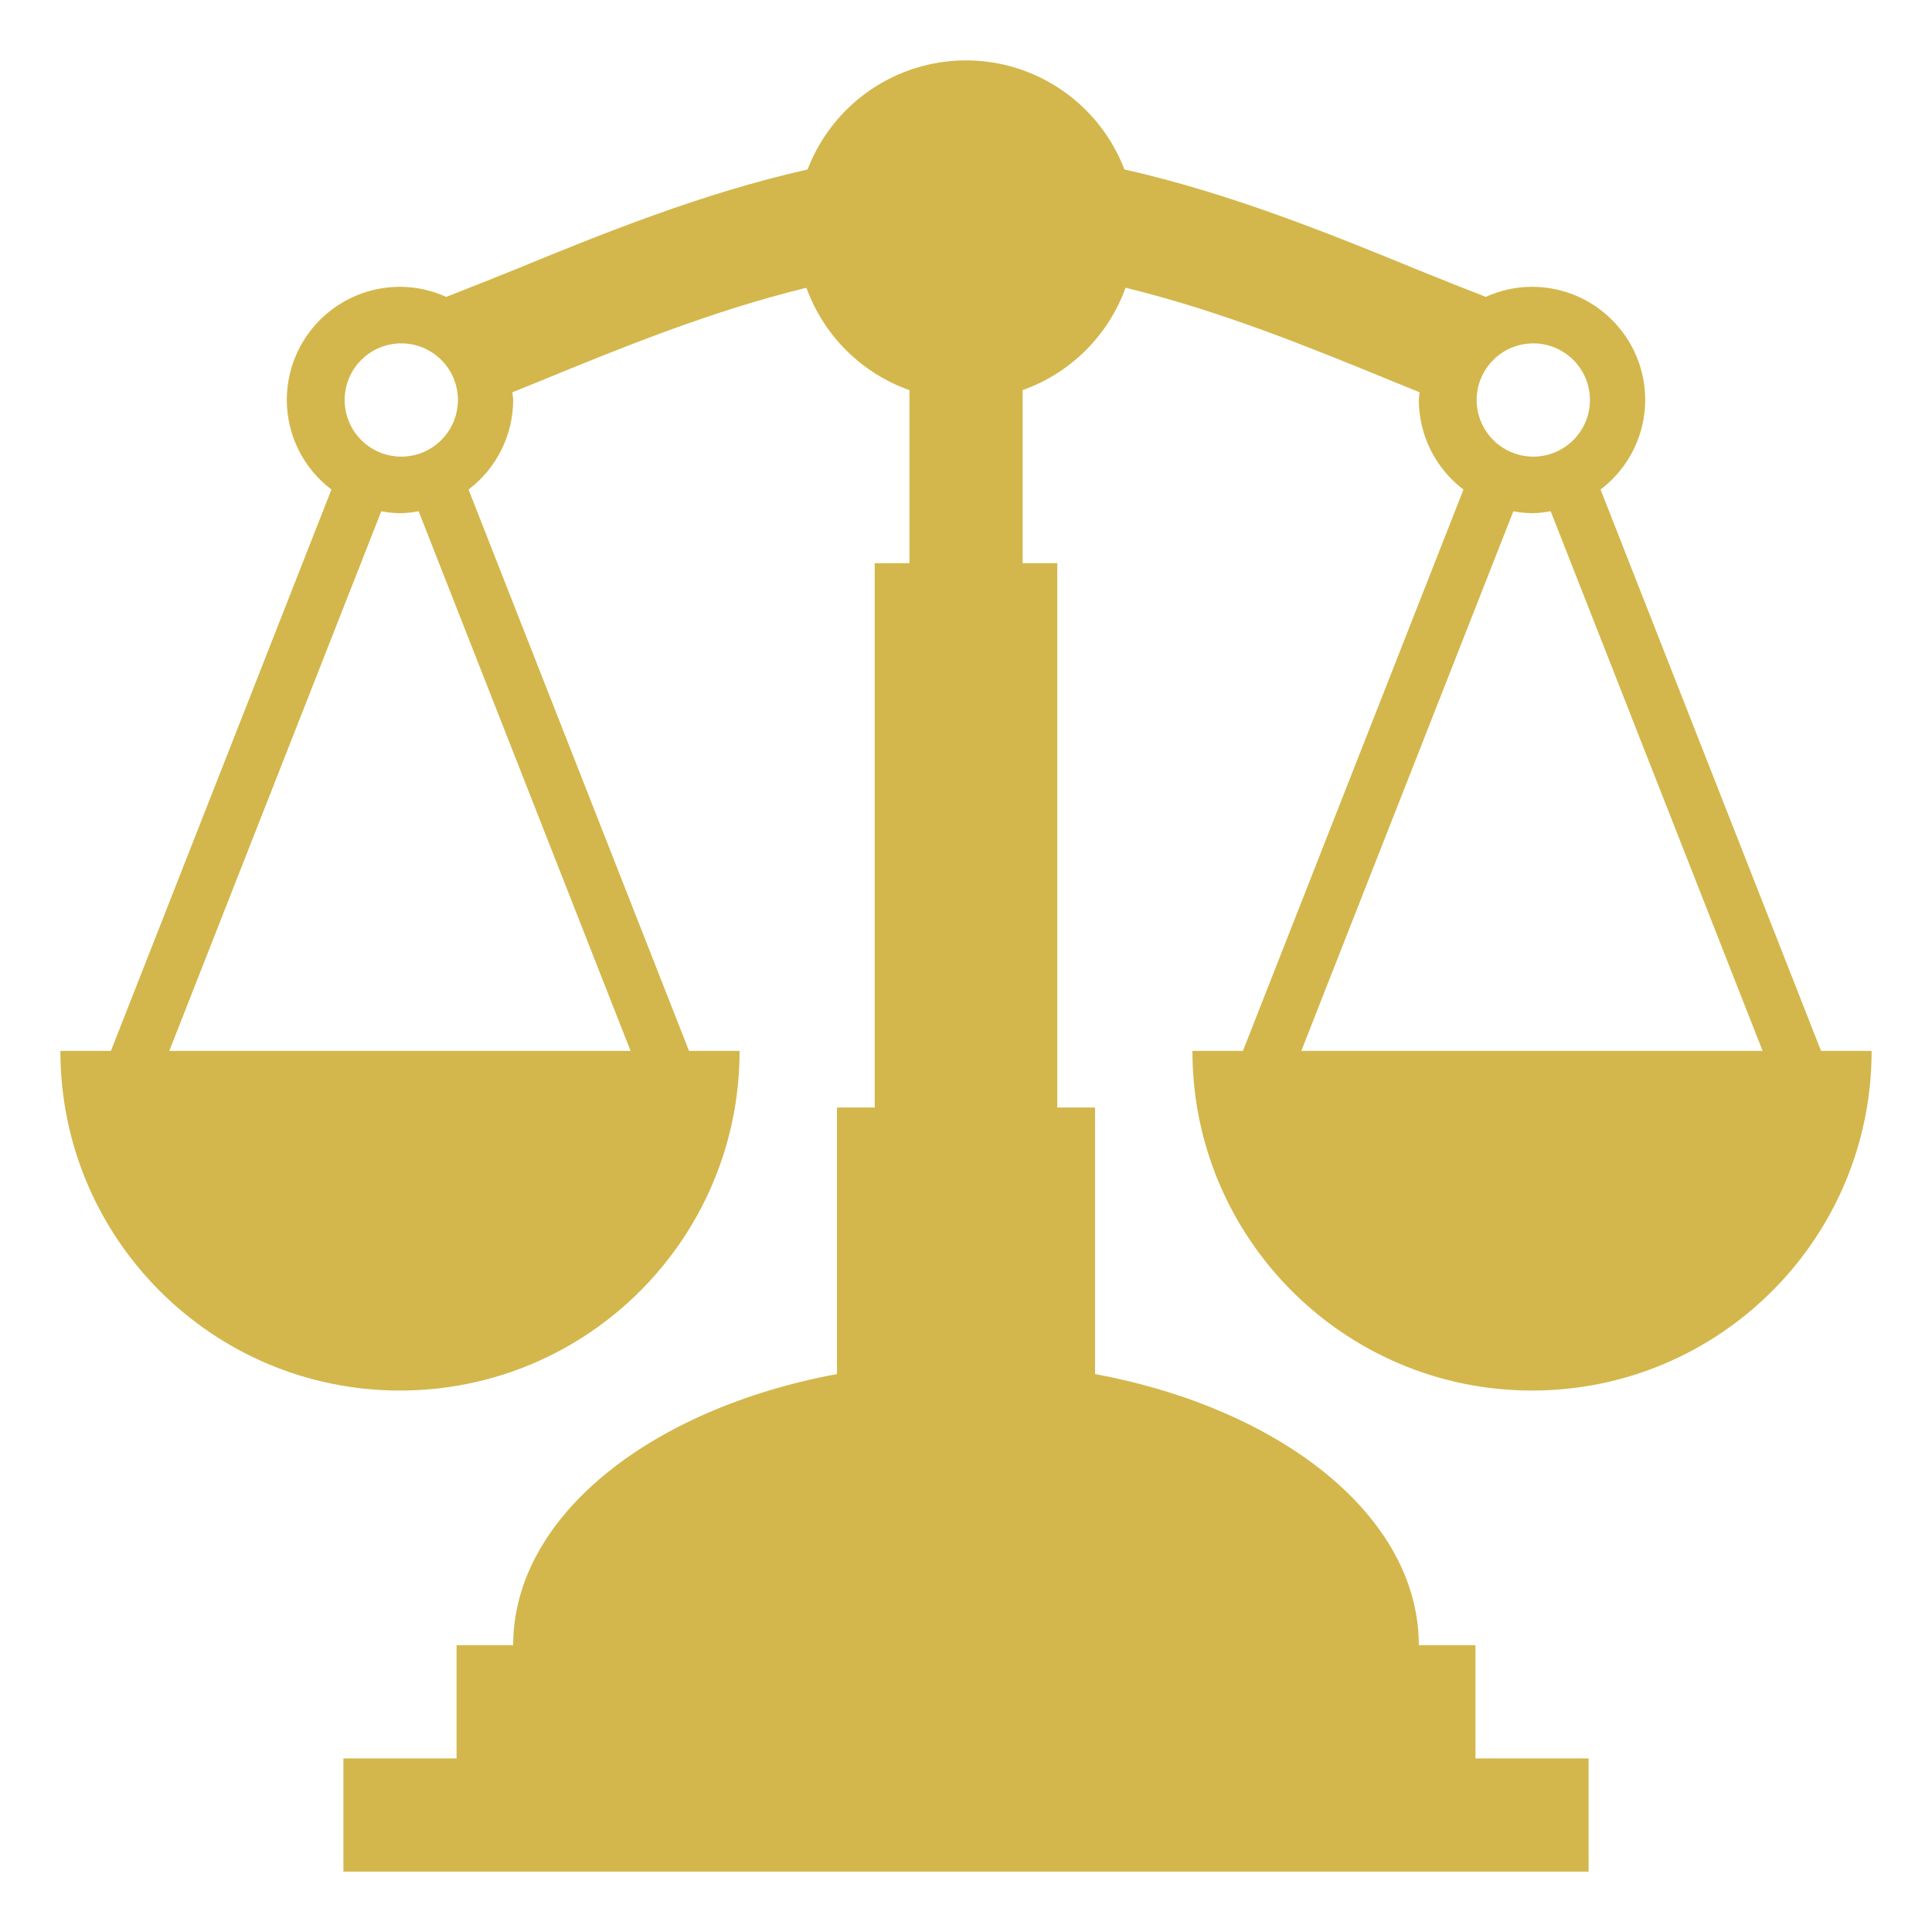 <?xml version="1.0" encoding="UTF-8"?>
<svg xmlns="http://www.w3.org/2000/svg" width="47" height="47" viewBox="0 0 47 47" fill="none">
  <g clip-path="url(#clip0_801_2750)">
    <mask id="mask0_801_2750" style="mask-type:luminance" maskUnits="userSpaceOnUse" x="0" y="0" width="47" height="47">
      <path d="M47 0H0V47H47V0Z" fill="#d3b74c"></path>
    </mask>
    <g mask="url(#mask0_801_2750)">
      <path d="M29.008 25.566C29.008 30.128 32.707 33.828 37.27 33.828C41.832 33.828 45.531 30.128 45.531 25.566H44.301L38.937 11.909C39.273 11.654 39.547 11.325 39.736 10.947C39.924 10.569 40.023 10.153 40.023 9.73C40.023 8.21 38.79 6.977 37.27 6.977C36.867 6.977 36.488 7.068 36.144 7.222C35.582 7.003 35.021 6.78 34.463 6.553C32.356 5.689 29.906 4.695 27.354 4.122C27.055 3.342 26.527 2.671 25.839 2.197C25.151 1.723 24.335 1.469 23.5 1.469C22.665 1.469 21.849 1.723 21.161 2.197C20.473 2.671 19.945 3.343 19.646 4.123C17.093 4.695 14.643 5.689 12.537 6.554C12.057 6.75 11.382 7.016 10.855 7.223C10.502 7.062 10.119 6.978 9.73 6.977C9 6.977 8.3 7.267 7.783 7.783C7.267 8.3 6.977 9 6.977 9.73C6.978 10.153 7.076 10.569 7.264 10.947C7.453 11.325 7.726 11.654 8.063 11.909L2.698 25.566H1.469C1.469 30.128 5.168 33.828 9.73 33.828C14.293 33.828 17.992 30.128 17.992 25.566H16.762L11.398 11.909C11.734 11.655 12.008 11.325 12.196 10.947C12.385 10.569 12.483 10.153 12.484 9.73C12.484 9.667 12.469 9.606 12.465 9.543L13.152 9.265C15.084 8.471 17.322 7.558 19.618 7.001C19.826 7.575 20.158 8.097 20.591 8.527C21.025 8.958 21.548 9.287 22.124 9.491V13.7H21.279V26.943H20.361V33.427C15.806 34.272 12.484 36.904 12.484 40.023H11.107V42.777H8.354V45.531H38.647V42.777H35.893V40.023H34.516C34.516 36.904 31.193 34.272 26.639 33.427V26.943H25.721V13.7H24.877V9.49C25.453 9.286 25.976 8.957 26.409 8.526C26.842 8.096 27.174 7.574 27.382 7C29.679 7.557 31.915 8.47 33.849 9.264C34.084 9.361 34.306 9.45 34.535 9.543C34.53 9.606 34.516 9.667 34.516 9.73C34.517 10.153 34.615 10.569 34.803 10.947C34.992 11.325 35.265 11.654 35.602 11.909L30.237 25.565L29.008 25.566ZM9.73 8.354C9.914 8.349 10.097 8.382 10.267 8.449C10.438 8.517 10.594 8.617 10.725 8.746C10.856 8.874 10.961 9.027 11.032 9.197C11.103 9.366 11.14 9.548 11.14 9.731C11.139 9.915 11.103 10.097 11.031 10.266C10.96 10.435 10.856 10.588 10.725 10.716C10.593 10.845 10.438 10.945 10.267 11.013C10.096 11.08 9.913 11.112 9.73 11.108C9.37 11.1 9.028 10.951 8.776 10.693C8.525 10.436 8.384 10.09 8.384 9.73C8.384 9.371 8.525 9.025 8.777 8.768C9.028 8.51 9.371 8.362 9.73 8.354ZM15.34 25.566H4.118L9.275 12.439C9.424 12.464 9.575 12.484 9.73 12.484C9.886 12.484 10.036 12.464 10.184 12.438L15.34 25.566ZM37.27 8.354C37.453 8.349 37.636 8.382 37.806 8.449C37.977 8.517 38.133 8.617 38.264 8.746C38.395 8.874 38.5 9.027 38.571 9.197C38.642 9.366 38.679 9.548 38.679 9.731C38.679 9.915 38.642 10.097 38.571 10.266C38.499 10.435 38.395 10.588 38.264 10.716C38.132 10.845 37.977 10.945 37.806 11.013C37.635 11.08 37.452 11.112 37.269 11.108C36.909 11.1 36.567 10.951 36.315 10.693C36.064 10.436 35.923 10.09 35.923 9.73C35.923 9.371 36.064 9.025 36.316 8.768C36.567 8.51 36.91 8.362 37.27 8.354ZM36.815 12.439C36.965 12.467 37.117 12.482 37.27 12.484C37.425 12.484 37.575 12.464 37.724 12.438L42.879 25.565H31.657L36.815 12.439Z" fill="#d3b74c"></path>
    </g>
  </g>
  <defs>
    <clipPath id="clip0_801_2750">
      <rect width="47" height="47" fill="#d3b74c"></rect>
    </clipPath>
  </defs>
</svg>
